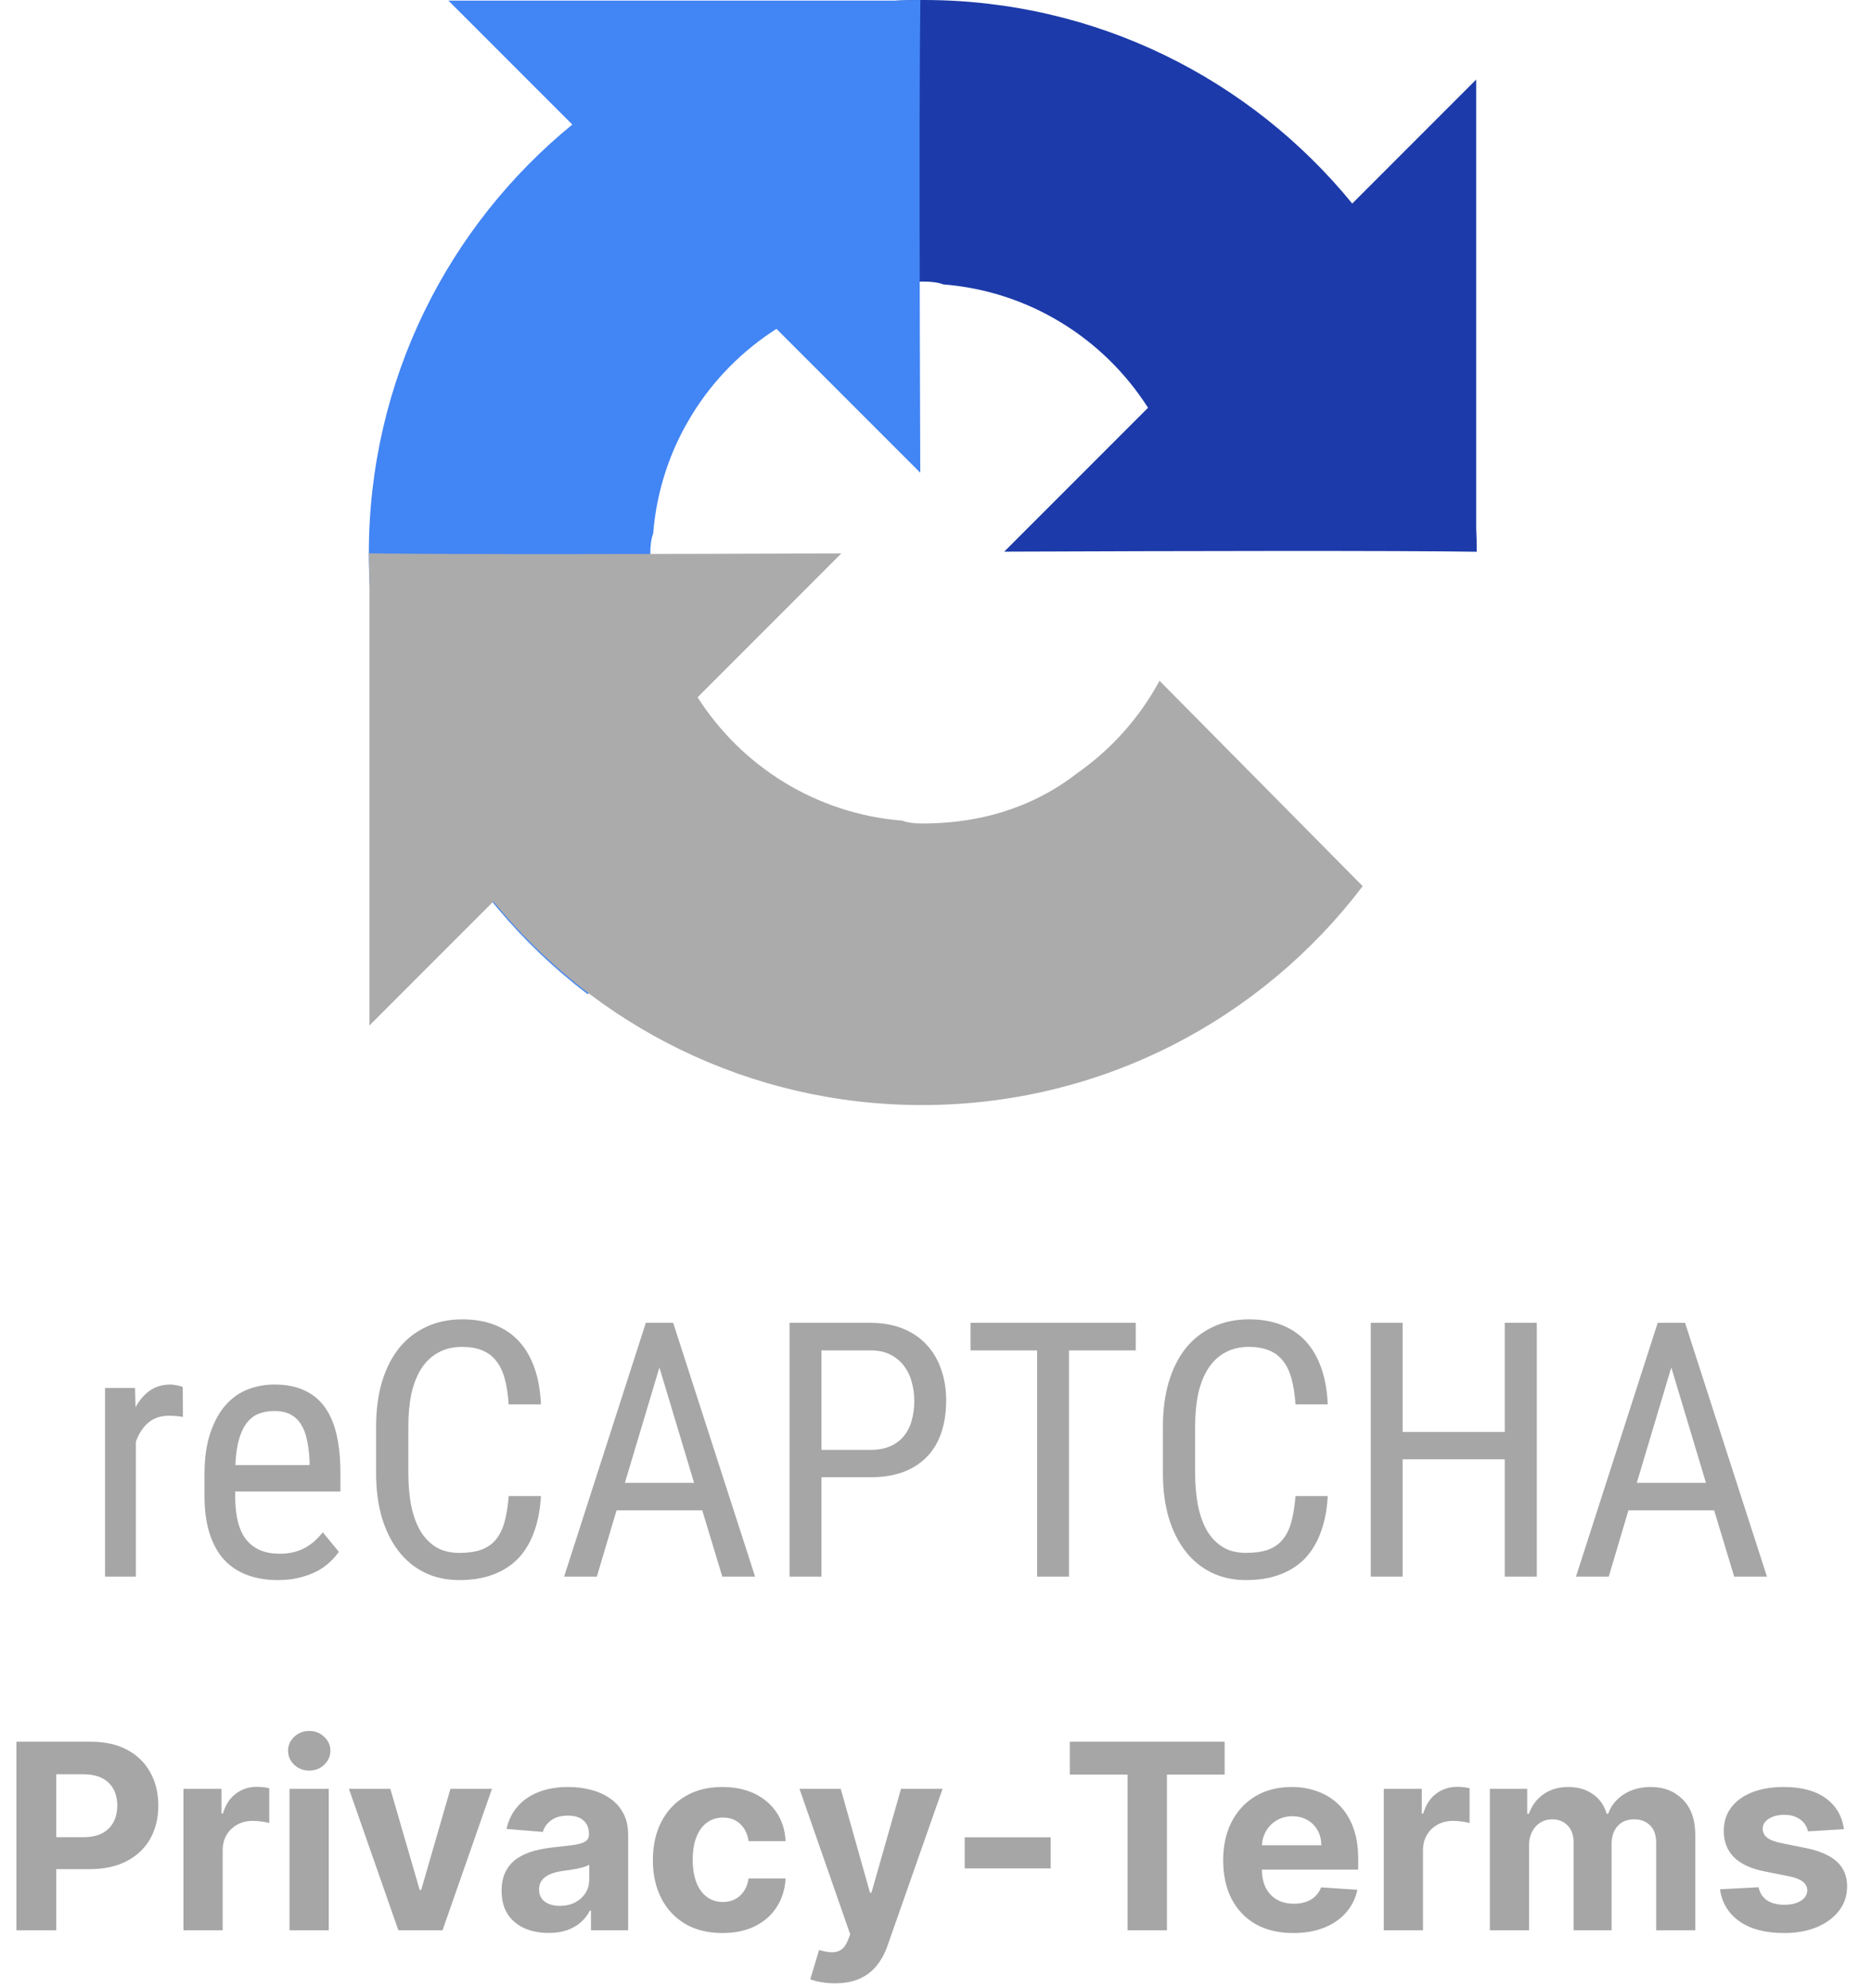 <svg width="65" height="69" viewBox="0 0 65 69" fill="none" xmlns="http://www.w3.org/2000/svg">
<g clip-path="url(#clip0_853_574)">
<path d="M51.276 19.152C51.276 18.878 51.269 18.603 51.257 18.329V2.761L46.953 7.065C43.431 2.754 38.073 0 32.071 0C25.825 0 20.276 2.981 16.769 7.599L23.823 14.727C24.513 13.451 25.492 12.353 26.68 11.521C27.912 10.56 29.657 9.774 32.071 9.774C32.362 9.774 32.588 9.808 32.753 9.872C35.744 10.108 38.336 11.759 39.862 14.154L34.869 19.148C41.194 19.123 48.339 19.108 51.276 19.151" fill="#1C3AA9"/>
<path d="M31.959 0C31.684 0.001 31.41 0.007 31.135 0.02H15.568L19.872 4.323C15.56 7.846 12.807 13.204 12.807 19.206C12.807 25.452 15.788 31.001 20.405 34.508L27.534 27.454C26.258 26.764 25.16 25.785 24.327 24.596C23.366 23.365 22.58 21.62 22.58 19.206C22.58 18.915 22.615 18.689 22.679 18.524C22.915 15.533 24.565 12.941 26.961 11.415L31.954 16.408C31.93 10.083 31.915 2.938 31.958 0" fill="#4285F4"/>
<path d="M12.808 19.205C12.808 19.481 12.815 19.755 12.827 20.029V35.596L17.131 31.292C20.653 35.603 26.012 38.357 32.013 38.357C38.26 38.357 43.809 35.376 47.316 30.759L40.262 23.63C39.571 24.906 38.593 26.004 37.404 26.837C36.173 27.797 34.428 28.584 32.014 28.584C31.722 28.584 31.497 28.549 31.332 28.485C28.341 28.249 25.748 26.598 24.222 24.203L29.215 19.209C22.89 19.234 15.746 19.249 12.808 19.206" fill="#ABABAB"/>
<path d="M16.048 45.795C15.58 45.795 15.161 45.884 14.79 46.061C14.422 46.233 14.098 46.488 13.846 46.806C13.592 47.128 13.396 47.52 13.259 47.979C13.126 48.435 13.059 48.945 13.059 49.51V51.137C13.059 51.706 13.126 52.218 13.259 52.673C13.396 53.129 13.59 53.518 13.84 53.841C14.09 54.164 14.392 54.412 14.747 54.585C15.102 54.759 15.501 54.845 15.945 54.845C16.401 54.845 16.8 54.779 17.143 54.646C17.49 54.513 17.78 54.321 18.014 54.071C18.248 53.817 18.427 53.51 18.552 53.151C18.681 52.792 18.758 52.385 18.782 51.929H17.663C17.635 52.28 17.587 52.581 17.518 52.831C17.449 53.077 17.349 53.281 17.216 53.442C17.087 53.599 16.917 53.716 16.707 53.793C16.502 53.865 16.247 53.902 15.945 53.902C15.623 53.902 15.348 53.831 15.122 53.69C14.896 53.545 14.713 53.347 14.572 53.097C14.435 52.847 14.334 52.554 14.269 52.22C14.209 51.885 14.179 51.524 14.179 51.137V49.498C14.179 49.082 14.215 48.705 14.287 48.366C14.364 48.028 14.479 47.739 14.632 47.501C14.786 47.263 14.979 47.08 15.213 46.951C15.447 46.818 15.725 46.751 16.048 46.751C16.318 46.751 16.55 46.791 16.744 46.872C16.937 46.949 17.099 47.07 17.227 47.235C17.357 47.396 17.456 47.602 17.524 47.852C17.593 48.102 17.639 48.401 17.663 48.747H18.782C18.762 48.272 18.688 47.85 18.558 47.483C18.429 47.116 18.25 46.807 18.02 46.557C17.79 46.307 17.51 46.118 17.179 45.989C16.853 45.86 16.476 45.795 16.048 45.795ZM43.368 45.795C42.9 45.795 42.48 45.884 42.109 46.061C41.741 46.233 41.418 46.487 41.165 46.805C40.911 47.128 40.716 47.519 40.579 47.979C40.446 48.435 40.379 48.945 40.379 49.51V51.137C40.379 51.705 40.446 52.218 40.579 52.673C40.716 53.129 40.909 53.518 41.16 53.841C41.409 54.163 41.712 54.411 42.067 54.585C42.422 54.758 42.821 54.845 43.265 54.845C43.72 54.845 44.12 54.779 44.462 54.645C44.809 54.512 45.1 54.321 45.334 54.071C45.567 53.817 45.747 53.51 45.872 53.151C46.001 52.792 46.078 52.385 46.102 51.929H44.983C44.954 52.28 44.906 52.581 44.837 52.831C44.769 53.077 44.668 53.28 44.535 53.441C44.406 53.599 44.237 53.716 44.027 53.792C43.821 53.865 43.567 53.901 43.265 53.901C42.942 53.901 42.668 53.831 42.442 53.689C42.216 53.544 42.032 53.347 41.891 53.097C41.754 52.847 41.654 52.554 41.589 52.22C41.529 51.885 41.498 51.524 41.498 51.137V49.497C41.498 49.082 41.535 48.705 41.607 48.366C41.684 48.027 41.799 47.739 41.952 47.501C42.105 47.263 42.299 47.08 42.533 46.95C42.767 46.817 43.045 46.751 43.367 46.751C43.638 46.751 43.87 46.791 44.063 46.872C44.257 46.949 44.418 47.069 44.547 47.235C44.676 47.396 44.775 47.602 44.844 47.852C44.912 48.102 44.959 48.4 44.983 48.747H46.102C46.082 48.271 46.007 47.85 45.878 47.483C45.749 47.116 45.569 46.807 45.34 46.557C45.11 46.307 44.829 46.118 44.499 45.989C44.172 45.86 43.795 45.795 43.367 45.795M22.424 45.916L19.587 54.724H20.724L21.408 52.425H24.384L25.08 54.724H26.218L23.374 45.916L22.424 45.916ZM27.415 45.916V54.724H28.522V51.276H30.222C30.645 51.276 31.02 51.217 31.347 51.1C31.674 50.979 31.948 50.806 32.17 50.58C32.396 50.354 32.565 50.076 32.678 49.745C32.795 49.41 32.853 49.031 32.853 48.608C32.853 48.217 32.795 47.858 32.678 47.531C32.565 47.2 32.398 46.916 32.176 46.678C31.954 46.436 31.678 46.248 31.347 46.115C31.02 45.982 30.645 45.916 30.222 45.916L27.415 45.916ZM33.7 45.916V46.872H36.011V54.724H37.118V46.872H39.435V45.916H33.7ZM47.596 45.916V54.724H48.703V50.653H52.248V54.724H53.361V45.916H52.248V49.703H48.703V45.916H47.596ZM57.559 45.916L54.722 54.724H55.859L56.543 52.425H59.519L60.215 54.724H61.352L58.509 45.916H57.559ZM28.522 46.872H30.222C30.492 46.872 30.722 46.92 30.912 47.017C31.105 47.114 31.262 47.243 31.383 47.404C31.511 47.571 31.604 47.763 31.655 47.967C31.716 48.176 31.746 48.394 31.746 48.62C31.746 48.87 31.716 49.1 31.655 49.31C31.604 49.506 31.511 49.69 31.383 49.848C31.262 49.997 31.105 50.114 30.911 50.199C30.722 50.283 30.492 50.326 30.221 50.326H28.522L28.522 46.872ZM22.896 47.465L24.1 51.469H21.698L22.896 47.465ZM58.031 47.465L59.235 51.469H56.833L58.031 47.465ZM5.922 48.057C5.643 48.057 5.403 48.128 5.202 48.269C5.004 48.41 4.839 48.602 4.706 48.844L4.688 48.178H3.647V54.724H4.718V50.041C4.819 49.763 4.962 49.543 5.148 49.382C5.337 49.221 5.577 49.14 5.868 49.14C5.96 49.14 6.043 49.144 6.115 49.152C6.188 49.156 6.267 49.166 6.351 49.182L6.346 48.142C6.32 48.131 6.294 48.123 6.267 48.117C6.231 48.105 6.195 48.094 6.158 48.087C6.116 48.079 6.074 48.073 6.031 48.069C5.995 48.062 5.959 48.058 5.922 48.057L5.922 48.057ZM9.521 48.057C9.211 48.057 8.91 48.112 8.62 48.221C8.329 48.33 8.071 48.509 7.845 48.759C7.624 49.005 7.444 49.328 7.307 49.727C7.17 50.122 7.101 50.608 7.101 51.185V51.923C7.101 52.423 7.16 52.857 7.277 53.224C7.394 53.591 7.561 53.895 7.779 54.137C8.002 54.375 8.277 54.558 8.584 54.669C8.898 54.786 9.251 54.845 9.642 54.845C9.924 54.845 10.177 54.817 10.399 54.76C10.624 54.704 10.824 54.631 10.997 54.542C11.16 54.458 11.31 54.352 11.445 54.228C11.564 54.118 11.671 53.996 11.766 53.865L11.209 53.188C11.12 53.296 11.026 53.397 10.925 53.49C10.824 53.578 10.713 53.657 10.592 53.726C10.466 53.792 10.332 53.843 10.193 53.877C10.032 53.915 9.868 53.933 9.703 53.931C9.207 53.931 8.825 53.772 8.559 53.454C8.297 53.135 8.166 52.625 8.166 51.923V51.772H11.82V51.149C11.82 50.648 11.778 50.207 11.693 49.824C11.608 49.441 11.473 49.118 11.288 48.856C11.107 48.598 10.861 48.393 10.574 48.263C10.284 48.126 9.933 48.057 9.521 48.057ZM9.521 48.977C9.755 48.977 9.949 49.019 10.102 49.104C10.254 49.187 10.379 49.311 10.465 49.461C10.558 49.614 10.624 49.798 10.665 50.011C10.709 50.221 10.737 50.453 10.749 50.707V50.852H8.172C8.189 50.485 8.233 50.181 8.305 49.939C8.378 49.697 8.473 49.505 8.59 49.364C8.711 49.219 8.85 49.118 9.007 49.062C9.172 49.004 9.346 48.975 9.521 48.977" fill="#A6A6A6"/>
</g>
<path d="M0.569 67V60.455H3.151C3.648 60.455 4.071 60.549 4.42 60.739C4.77 60.926 5.036 61.188 5.219 61.522C5.404 61.854 5.497 62.238 5.497 62.673C5.497 63.107 5.403 63.491 5.216 63.823C5.028 64.156 4.757 64.414 4.401 64.6C4.047 64.785 3.619 64.878 3.116 64.878H1.47V63.769H2.892C3.159 63.769 3.378 63.723 3.551 63.631C3.725 63.538 3.855 63.409 3.941 63.245C4.028 63.078 4.072 62.888 4.072 62.673C4.072 62.455 4.028 62.266 3.941 62.104C3.855 61.94 3.725 61.813 3.551 61.723C3.376 61.632 3.154 61.586 2.886 61.586H1.953V67H0.569ZM6.37 67V62.091H7.69V62.947H7.742C7.831 62.643 7.981 62.413 8.192 62.257C8.403 62.099 8.646 62.021 8.921 62.021C8.989 62.021 9.063 62.025 9.141 62.033C9.22 62.042 9.29 62.054 9.349 62.069V63.277C9.285 63.258 9.197 63.24 9.084 63.225C8.971 63.211 8.868 63.203 8.774 63.203C8.574 63.203 8.395 63.247 8.237 63.334C8.081 63.419 7.958 63.539 7.866 63.692C7.777 63.846 7.732 64.022 7.732 64.223V67H6.37ZM10.053 67V62.091H11.415V67H10.053ZM10.737 61.458C10.535 61.458 10.361 61.391 10.216 61.257C10.073 61.12 10.002 60.957 10.002 60.768C10.002 60.58 10.073 60.419 10.216 60.285C10.361 60.149 10.535 60.081 10.737 60.081C10.94 60.081 11.112 60.149 11.255 60.285C11.4 60.419 11.472 60.58 11.472 60.768C11.472 60.957 11.4 61.12 11.255 61.257C11.112 61.391 10.94 61.458 10.737 61.458ZM17.082 62.091L15.366 67H13.832L12.115 62.091H13.553L14.573 65.603H14.624L15.64 62.091H17.082ZM19.047 67.093C18.733 67.093 18.454 67.038 18.209 66.93C17.964 66.819 17.77 66.656 17.628 66.441C17.487 66.223 17.417 65.953 17.417 65.629C17.417 65.356 17.467 65.127 17.567 64.942C17.667 64.756 17.803 64.607 17.976 64.494C18.149 64.381 18.345 64.296 18.564 64.239C18.786 64.181 19.018 64.141 19.261 64.117C19.546 64.087 19.776 64.06 19.951 64.034C20.126 64.006 20.253 63.966 20.331 63.913C20.41 63.859 20.45 63.781 20.45 63.676V63.657C20.45 63.455 20.386 63.298 20.258 63.187C20.132 63.076 19.953 63.021 19.721 63.021C19.476 63.021 19.281 63.075 19.136 63.184C18.991 63.291 18.895 63.425 18.849 63.587L17.589 63.484C17.653 63.186 17.779 62.928 17.966 62.711C18.154 62.492 18.396 62.323 18.692 62.206C18.99 62.087 19.335 62.027 19.727 62.027C20 62.027 20.261 62.059 20.511 62.123C20.762 62.187 20.985 62.286 21.178 62.42C21.375 62.554 21.529 62.727 21.642 62.938C21.755 63.147 21.811 63.397 21.811 63.689V67H20.52V66.319H20.482C20.403 66.473 20.297 66.608 20.165 66.725C20.033 66.84 19.875 66.931 19.689 66.997C19.504 67.061 19.29 67.093 19.047 67.093ZM19.437 66.153C19.637 66.153 19.814 66.114 19.967 66.035C20.121 65.954 20.241 65.845 20.328 65.709C20.416 65.572 20.459 65.418 20.459 65.245V64.724C20.417 64.752 20.358 64.778 20.284 64.801C20.211 64.822 20.129 64.843 20.038 64.862C19.946 64.879 19.854 64.895 19.763 64.91C19.671 64.923 19.588 64.934 19.513 64.945C19.354 64.968 19.214 65.006 19.095 65.057C18.975 65.108 18.883 65.177 18.817 65.265C18.75 65.35 18.718 65.456 18.718 65.584C18.718 65.769 18.785 65.911 18.919 66.009C19.055 66.105 19.228 66.153 19.437 66.153ZM25.086 67.096C24.583 67.096 24.15 66.989 23.788 66.776C23.428 66.561 23.151 66.263 22.957 65.881C22.765 65.5 22.669 65.061 22.669 64.565C22.669 64.062 22.766 63.621 22.96 63.242C23.156 62.86 23.434 62.563 23.794 62.35C24.154 62.135 24.583 62.027 25.079 62.027C25.508 62.027 25.883 62.105 26.204 62.26C26.526 62.416 26.78 62.634 26.968 62.916C27.155 63.197 27.259 63.527 27.278 63.906H25.993C25.957 63.661 25.861 63.464 25.706 63.315C25.552 63.164 25.351 63.088 25.102 63.088C24.891 63.088 24.706 63.146 24.549 63.261C24.393 63.374 24.272 63.539 24.184 63.756C24.097 63.973 24.053 64.237 24.053 64.546C24.053 64.859 24.096 65.125 24.181 65.344C24.268 65.564 24.391 65.731 24.549 65.846C24.706 65.961 24.891 66.019 25.102 66.019C25.257 66.019 25.397 65.987 25.52 65.923C25.646 65.859 25.749 65.766 25.83 65.645C25.913 65.521 25.968 65.373 25.993 65.201H27.278C27.257 65.576 27.154 65.906 26.971 66.191C26.79 66.475 26.54 66.696 26.22 66.856C25.901 67.016 25.522 67.096 25.086 67.096ZM28.99 68.841C28.818 68.841 28.656 68.827 28.505 68.799C28.355 68.774 28.232 68.741 28.134 68.7L28.441 67.684C28.6 67.733 28.744 67.76 28.872 67.764C29.002 67.768 29.114 67.738 29.208 67.674C29.303 67.61 29.381 67.502 29.441 67.348L29.521 67.141L27.76 62.091H29.192L30.208 65.696H30.259L31.285 62.091H32.727L30.818 67.531C30.727 67.795 30.602 68.025 30.445 68.221C30.289 68.419 30.092 68.571 29.853 68.678C29.615 68.787 29.327 68.841 28.99 68.841ZM36.482 63.772V64.852H33.497V63.772H36.482ZM37.146 61.596V60.455H42.522V61.596H40.518V67H39.15V61.596H37.146ZM44.907 67.096C44.401 67.096 43.967 66.994 43.602 66.789C43.24 66.582 42.961 66.29 42.765 65.913C42.569 65.534 42.471 65.086 42.471 64.568C42.471 64.063 42.569 63.62 42.765 63.238C42.961 62.857 43.237 62.56 43.593 62.347C43.951 62.133 44.371 62.027 44.852 62.027C45.176 62.027 45.477 62.079 45.757 62.184C46.038 62.286 46.283 62.44 46.492 62.647C46.703 62.854 46.867 63.114 46.984 63.427C47.101 63.738 47.16 64.102 47.16 64.52V64.894H43.014V64.05H45.878C45.878 63.854 45.836 63.68 45.75 63.529C45.665 63.378 45.547 63.26 45.395 63.174C45.246 63.087 45.073 63.043 44.875 63.043C44.668 63.043 44.485 63.091 44.325 63.187C44.167 63.281 44.044 63.408 43.954 63.568C43.865 63.725 43.819 63.901 43.817 64.095V64.897C43.817 65.14 43.861 65.35 43.951 65.527C44.042 65.704 44.171 65.84 44.338 65.936C44.504 66.032 44.701 66.079 44.929 66.079C45.08 66.079 45.219 66.058 45.344 66.016C45.47 65.973 45.578 65.909 45.667 65.824C45.757 65.739 45.825 65.634 45.872 65.511L47.131 65.594C47.067 65.896 46.936 66.16 46.738 66.386C46.542 66.61 46.288 66.785 45.977 66.91C45.668 67.034 45.311 67.096 44.907 67.096ZM48.048 67V62.091H49.368V62.947H49.419C49.509 62.643 49.659 62.413 49.87 62.257C50.081 62.099 50.324 62.021 50.599 62.021C50.667 62.021 50.74 62.025 50.819 62.033C50.898 62.042 50.967 62.054 51.027 62.069V63.277C50.963 63.258 50.875 63.24 50.762 63.225C50.649 63.211 50.545 63.203 50.452 63.203C50.251 63.203 50.072 63.247 49.915 63.334C49.759 63.419 49.636 63.539 49.544 63.692C49.455 63.846 49.41 64.022 49.41 64.223V67H48.048ZM51.731 67V62.091H53.028V62.957H53.086C53.188 62.669 53.359 62.443 53.597 62.276C53.836 62.11 54.121 62.027 54.454 62.027C54.791 62.027 55.077 62.111 55.314 62.279C55.55 62.446 55.708 62.672 55.787 62.957H55.838C55.938 62.676 56.119 62.451 56.381 62.283C56.645 62.112 56.957 62.027 57.318 62.027C57.776 62.027 58.147 62.173 58.433 62.465C58.721 62.755 58.864 63.166 58.864 63.699V67H57.506V63.967C57.506 63.694 57.434 63.49 57.289 63.353C57.144 63.217 56.963 63.149 56.745 63.149C56.498 63.149 56.305 63.228 56.167 63.385C56.028 63.541 55.959 63.746 55.959 64.002V67H54.639V63.938C54.639 63.697 54.57 63.506 54.431 63.363C54.295 63.22 54.115 63.149 53.891 63.149C53.74 63.149 53.604 63.187 53.482 63.264C53.363 63.338 53.268 63.444 53.198 63.58C53.127 63.715 53.092 63.872 53.092 64.053V67H51.731ZM64.024 63.491L62.778 63.568C62.757 63.461 62.711 63.365 62.64 63.28C62.57 63.193 62.477 63.123 62.362 63.072C62.249 63.019 62.114 62.992 61.956 62.992C61.746 62.992 61.568 63.037 61.423 63.126C61.278 63.214 61.205 63.331 61.205 63.478C61.205 63.595 61.252 63.694 61.346 63.775C61.44 63.856 61.601 63.921 61.829 63.97L62.717 64.149C63.194 64.247 63.55 64.405 63.785 64.622C64.019 64.84 64.136 65.125 64.136 65.479C64.136 65.8 64.041 66.083 63.852 66.326C63.664 66.569 63.406 66.758 63.078 66.894C62.752 67.029 62.376 67.096 61.95 67.096C61.3 67.096 60.782 66.961 60.397 66.69C60.013 66.417 59.788 66.046 59.722 65.578L61.062 65.507C61.102 65.706 61.2 65.857 61.356 65.961C61.511 66.064 61.71 66.115 61.953 66.115C62.192 66.115 62.384 66.069 62.529 65.977C62.676 65.883 62.75 65.763 62.752 65.616C62.75 65.493 62.698 65.391 62.596 65.312C62.493 65.231 62.336 65.17 62.123 65.127L61.273 64.958C60.793 64.862 60.436 64.696 60.202 64.459C59.97 64.223 59.853 63.921 59.853 63.555C59.853 63.239 59.939 62.968 60.109 62.74C60.282 62.512 60.524 62.336 60.835 62.212C61.148 62.089 61.514 62.027 61.934 62.027C62.554 62.027 63.042 62.158 63.398 62.42C63.756 62.682 63.965 63.039 64.024 63.491Z" fill="#A6A6A6"/>
<defs>
<clipPath id="clip0_853_574">
<rect width="57.705" height="55" fill="white" transform="translate(3.647)"/>
</clipPath>
</defs>
</svg>
